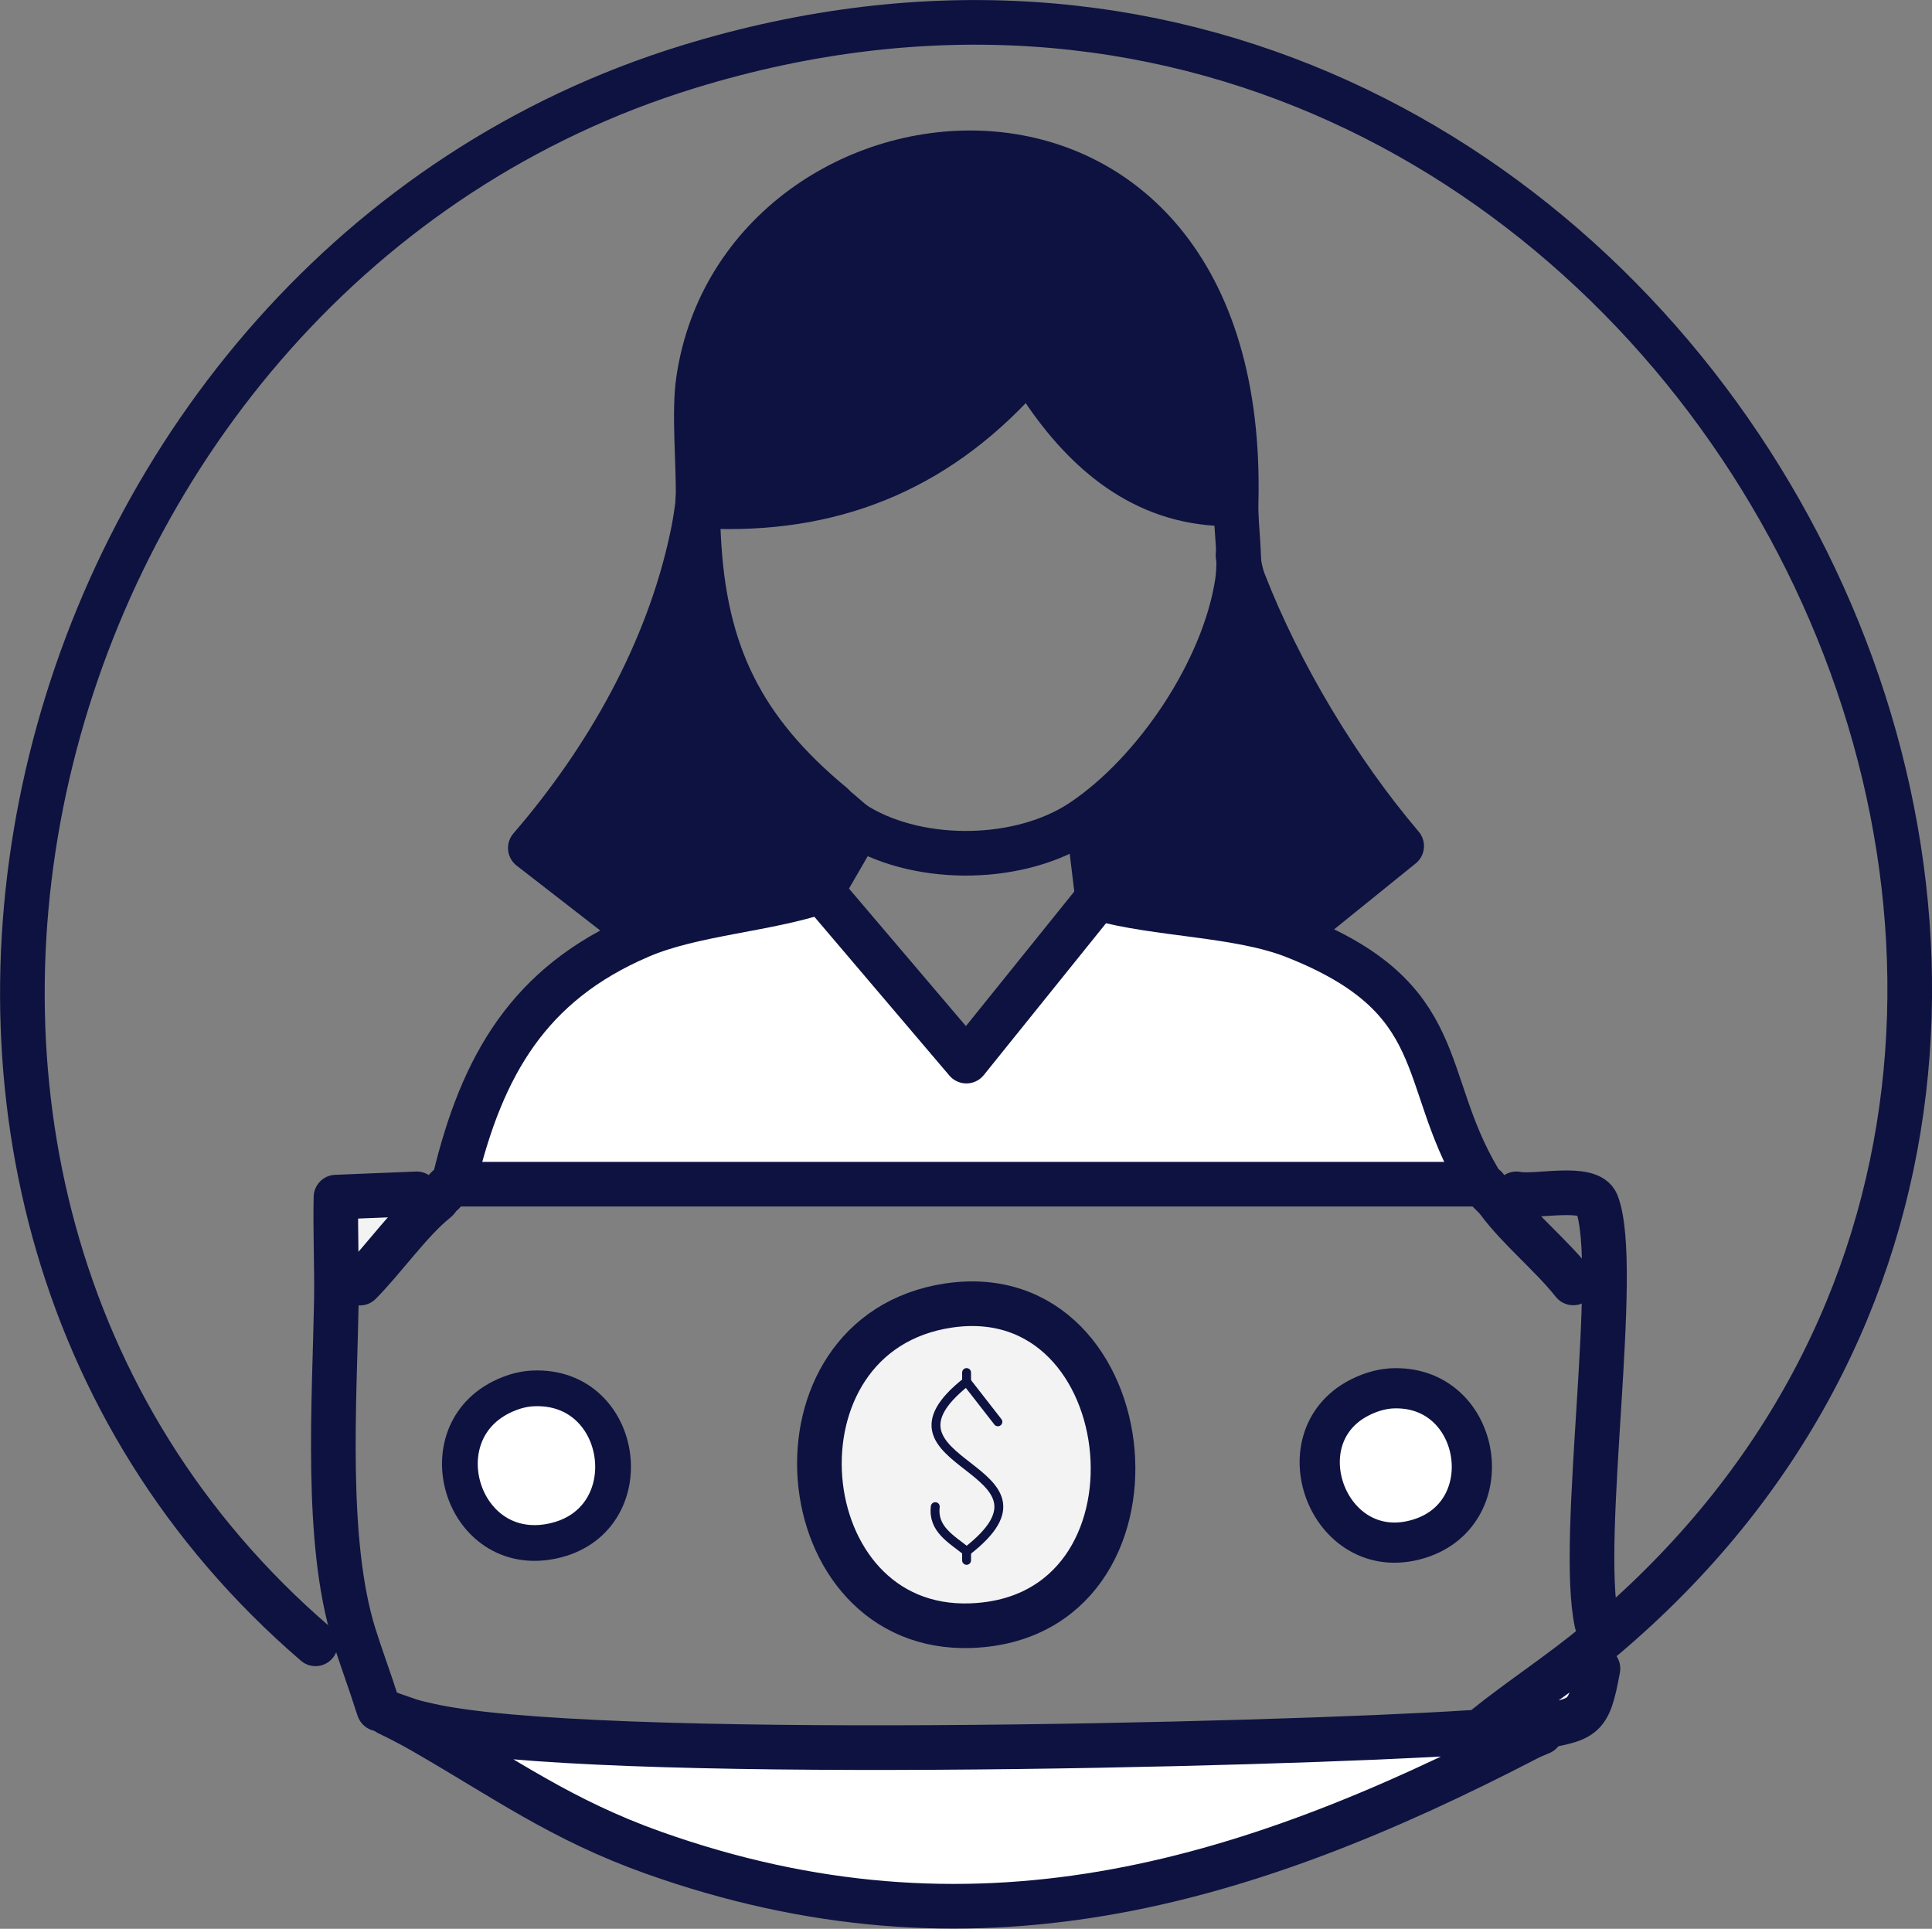 <?xml version="1.0" encoding="UTF-8"?>
<svg id="Livello_2" data-name="Livello 2" xmlns="http://www.w3.org/2000/svg" viewBox="0 0 100 99.83"><rect x="0" y="0" width="100" height="99.83" fill="#808080" stroke="none"/>
  <defs>
    <style>
      .cls-1 {
        fill: #0d1240;
      }

      .cls-2, .cls-3, .cls-4 {
        fill: #fff;
      }

      .cls-3 {
        stroke-width: 1.85px;
      }

      .cls-3, .cls-4, .cls-5, .cls-6, .cls-7 {
        stroke: #0d1240;
        stroke-linecap: round;
        stroke-linejoin: round;
      }

      .cls-8, .cls-5, .cls-7 {
        fill: none;
      }

      .cls-9, .cls-6 {
        fill: #f2f3f2;
      }

      .cls-4 {
        stroke-width: 2.08px;
      }

      .cls-5 {
        stroke-width: .46px;
      }

      .cls-6, .cls-7 {
        stroke-width: 2.31px;
      }
    </style>
  </defs>
  <g id="Livello_3" data-name="Livello 3">
    <g id="Oggetto_generativo" data-name="Oggetto generativo">
      <g>
        <path class="cls-8" d="M83,84.77c-.06.05-.13.09-.19.14l-.16-.92c-.96-4.39,1.26-18.41,0-21.71-.39-1.01-3.22-.29-4.16-.5l-.95.37c-.19-.25-.49-.46-.65-.71-.05-.07-.18-.09-.23-.16h0c-.05-.08-.07-.18-.12-.26-3.12-5.26-1.42-9.36-9.53-12.57l.7-.74,4.85-3.92c-3.31-3.88-6.33-8.94-8.17-13.68l-.35.04c.21-1.36-.09-2.77-.06-4.14.62-24.42-25.59-21.68-27.83-6.34-.25,1.68.02,4.35-.02,6.18,0,.06-.02.11-.02.17,0,.05,0,.09-.01.14l.03.14h-.05c-.07.51-.15,1.01-.26,1.51-1.26,5.94-4.42,11.5-8.37,16.08l4.91,3.81.77.73c-5.78,2.47-8.18,6.73-9.59,12.57l-.11.26c-.07.06-.15.12-.23.16-.12.07-.19.26-.33.36-.13.09-.2.26-.33.36l-.97-.37-4.18.17c-.04,1.81.05,3.62.02,5.43-.1,5.21-.59,12.39.91,17.22l-1.25,1.25c-.24-.28-.42-.52-.72-.77C-11.38,61.24,1.11,14.05,35.65,3.45c49.67-15.25,85.16,49.41,47.36,81.32Z"/>
        <g>
          <g>
            <path class="cls-2" d="M56.81,46.48h0c3.08.88,7.28.83,10.19,1.98,8.11,3.2,6.41,7.3,9.53,12.57.05.08.07.18.12.26h-.23c-17.67,0-35.33,0-53,0l.11-.26c1.4-5.84,3.81-10.1,9.59-12.57,2.71-1.16,6.55-1.35,9.41-2.33h0l.15.18,7.33,8.63,6.65-8.26.14-.18h0Z"/>
            <path class="cls-8" d="M63.97,26.02c-.03,1.37.27,2.78.06,4.14-.7,4.54-4.23,9.81-8.03,12.35l.42.78c.12.98.24,1.96.36,2.95l.03.25h0l-.14.18-6.65,8.26-7.33-8.63-.15-.18h0l.12-.21c.45-.78.9-1.55,1.35-2.33l.41-.8c-.39-.23-.75-.6-1.11-.89-.08-.07-.15-.16-.23-.23-4.69-3.88-6.63-7.86-6.93-13.83h-.33c.11-.51.18-1.01.26-1.51h.05c0-.06,0-.11,0-.16l.95.07c6.47.17,11.74-2.14,16.05-7.1l.66.7c2.18,3.34,5.08,5.99,9.2,6.24l1-.04Z"/>
            <path class="cls-1" d="M63.97,26.02l-1,.04c-4.12-.25-7.02-2.9-9.2-6.24l-.66-.7c-4.3,4.96-9.58,7.27-16.05,7.1l-.95-.07c0,.05,0,.1,0,.15l-.03-.14s.01-.09.01-.14c0-.06.02-.11.02-.17.04-1.83-.23-4.5.02-6.18,2.24-15.34,28.45-18.08,27.83,6.34Z"/>
            <path class="cls-1" d="M42.54,46.12h0c-2.86.97-6.7,1.16-9.41,2.33l-.77-.73-4.91-3.81c3.95-4.58,7.11-10.15,8.37-16.08h.33c.3,5.98,2.24,9.97,6.93,13.85.08.07.15.16.23.23.35.28.72.66,1.11.89l-.41.8c-.45.78-.9,1.55-1.35,2.33l-.12.21h0Z"/>
            <path class="cls-1" d="M67,48.46c-2.91-1.15-7.11-1.09-10.19-1.98h0l-.03-.25c-.12-.98-.24-1.97-.36-2.95l-.42-.78c3.8-2.54,7.33-7.81,8.03-12.35l.35-.04c1.84,4.74,4.87,9.8,8.17,13.68l-4.85,3.92-.7.74Z"/>
          </g>
          <g>
            <path class="cls-2" d="M76.81,89.67c.48-.04,1,.06,1.47,0,.15-.02.29-.03.44-.05.08-.01.15-.05.23-.06l.06.12.08.29c-14.85,7.72-28.84,11.78-45.27,5.93-4.73-1.68-7.66-3.82-11.85-6.23l.14-.38c8.21,1.92,44.01,1.03,53.94.38l.16.24c.06-.05.13-.09.19-.14l.14-.09c.08,0,.16,0,.25,0Z"/>
            <path class="cls-9" d="M82.82,84.92c-.06.05-.13.09-.19.14.47.44.18.84.09,1.31-.51,2.77-.71,2.58-3.54,3.13l.08.18c-.08,0-.16,0-.25,0l-.06-.12c-.08.01-.15.05-.23.06-.16.03-.29.03-.44.05-.47.06-.99-.04-1.47,0v-.19c1.88-1.53,3.96-2.86,5.82-4.42.06-.05.13-.09.19-.14Z"/>
            <path class="cls-9" d="M22.87,61.8c-.13.09-.2.26-.33.36-1.26,1-2.68,3.01-3.91,4.25-.35.35-.74.81-1.22.99.03-1.81-.05-3.62-.02-5.43l4.18-.17.97.37c.12-.1.2-.27.33-.36Z"/>
            <g>
              <path class="cls-8" d="M76.66,61.29h0c.04.07.18.09.23.16.17.25.47.46.65.71l.95-.37c.95.21,3.78-.51,4.16.5,1.26,3.3-.96,17.31,0,21.71l.16.92c.06-.05.13-.09.19-.14-.06.05-.13.09-.19.14s-.13.09-.19.14c-1.86,1.56-3.94,2.89-5.83,4.42v.19c-.07,0-.16,0-.24,0l-.14.09c-.06.05-.13.09-.19.14l-.16-.24c-9.93.65-45.73,1.54-53.94-.38-.31-.07-.63-.14-.94-.24-.09-.03-.22.05-.3.02-.06-.02-.24-.14-.43-.22-.07-.03-.14-.07-.21-.1-.06-.03-.11-.05-.16-.08l.19.07-.19-.07s.11.06.16.08c-.06-.03-.11-.05-.16-.08l-.56-.44c-.38-1.21-.83-2.4-1.21-3.61-1.5-4.82-1.01-12.01-.91-17.22.49-.18.88-.64,1.22-.99,1.23-1.24,2.65-3.24,3.91-4.25.12-.1.2-.27.33-.36.14-.1.2-.29.33-.36.08-.04.16-.1.23-.16,17.67,0,35.33,0,53,0h.23Z"/>
              <path class="cls-6" d="M49.1,67.57c10.24-1.52,11.97,16.17,1.16,16.57-9.55.35-10.91-15.12-1.16-16.57Z"/>
              <path class="cls-3" d="M26.34,72.14c.4-.16.82-.26,1.25-.28,4.83-.22,5.78,6.89,1.01,7.9s-6.79-5.85-2.26-7.62Z"/>
              <path class="cls-4" d="M70.78,72.15c.39-.16.81-.26,1.23-.29,4.75-.26,5.84,6.68,1.2,7.85s-7.02-5.74-2.43-7.56Z"/>
            </g>
          </g>
        </g>
      </g>
      <g>
        <path class="cls-7" d="M78.49,61.79c.95.21,3.78-.51,4.16.5,1.26,3.3-.96,17.31,0,21.71"/>
        <path class="cls-7" d="M16.33,85.08C-11.38,61.24,1.11,14.05,35.65,3.45c49.67-15.25,85.16,49.41,47.36,81.32-.06.05-.13.09-.19.14s-.13.09-.19.14c-1.86,1.56-3.94,2.89-5.83,4.42-.12.1-.26.18-.38.29-.06.05-.13.09-.19.14-.14.12-.54.29-.44.47l2.92-.76c.08-.01.15-.05.23-.06s.15-.05.23-.06c2.83-.55,3.03-.36,3.54-3.13"/>
        <path class="cls-7" d="M43.32,41.89c-.08-.07-.15-.16-.23-.23-4.69-3.88-6.63-7.86-6.93-13.83-.03-.51-.03-1.02-.03-1.52,0-.05,0-.1,0-.15v-.3c.04-1.83-.23-4.5.02-6.18,2.24-15.34,28.45-18.08,27.83,6.34-.03,1.37.27,2.78.06,4.14-.7,4.54-4.23,9.81-8.03,12.35-3.16,2.11-8.29,2.2-11.57.27-.39-.23-.75-.6-1.11-.89Z"/>
        <path class="cls-7" d="M53.78,19.82c2.18,3.34,5.08,5.99,9.2,6.24"/>
        <path class="cls-7" d="M21.57,61.79l-4.18.17c-.04,1.81.05,3.62.02,5.43-.1,5.21-.59,12.39.91,17.22.38,1.21.83,2.4,1.21,3.61l.08.23"/>
        <path class="cls-7" d="M55.34,15.4c-.78,1.18-1.29,2.65-2.22,3.72-4.3,4.96-9.58,7.27-16.05,7.1"/>
        <path class="cls-7" d="M36.13,25.79l-.02.23s0,.09-.01.14l-.02.15c-.07.5-.15,1-.26,1.5-1.26,5.94-4.42,11.5-8.37,16.08l4.91,3.81"/>
        <path class="cls-7" d="M64.08,28.74c.05.47.13.93.3,1.37,1.84,4.74,4.87,9.8,8.17,13.68l-4.85,3.92"/>
        <path class="cls-7" d="M44.01,43.57c-.45.78-.9,1.55-1.35,2.33l-.12.21"/>
        <path class="cls-7" d="M56.42,43.28c.12.98.24,1.96.36,2.95l.03.25"/>
        <polyline class="cls-7" points="42.54 46.12 42.69 46.3 50.02 54.92 56.67 46.66 56.81 46.48"/>
        <path class="cls-7" d="M42.54,46.12c-2.86.97-6.7,1.16-9.41,2.33-5.78,2.47-8.18,6.73-9.59,12.57l-.11.26"/>
        <path class="cls-7" d="M56.81,46.48c3.08.88,7.28.83,10.19,1.98,8.11,3.2,6.41,7.3,9.53,12.57l.12.26"/>
        <path class="cls-7" d="M76.66,61.29h-.23c-17.67,0-35.33,0-53,0"/>
        <path class="cls-7" d="M23.2,61.44c-.12.07-.19.26-.33.36-.13.09-.2.26-.33.36-1.26,1-2.68,3.01-3.91,4.25"/>
        <path class="cls-7" d="M76.89,61.45c.17.25.47.46.65.71,1.09,1.47,2.74,2.79,3.89,4.24"/>
        <path class="cls-7" d="M79.75,89.67c-.16,0-.33,0-.49,0-.08,0-.16,0-.25,0h-.74c-.47.06-.99-.04-1.47,0-.08,0-.16,0-.25,0-.16.01-.33-.01-.49,0-9.93.65-45.73,1.54-53.94-.38-.31-.07-.63-.14-.94-.24l-.92-.32-.19-.07s.11.06.16.08c.07.04.14.07.21.1l.43.22c.37.19.74.39,1.1.6,4.18,2.41,7.11,4.54,11.85,6.23,16.43,5.84,30.41,1.78,45.27-5.93.21-.11.44-.19.65-.29Z"/>
        <line class="cls-5" x1="50.03" y1="80.3" x2="50.03" y2="80.76"/>
        <path class="cls-5" d="M48.41,77.98c-.14,1.17.84,1.68,1.62,2.31"/>
        <line class="cls-5" x1="50.03" y1="71.04" x2="50.03" y2="71.51"/>
        <path class="cls-5" d="M50.03,71.51c-5.55,4.38,5.72,4.37,0,8.79"/>
        <line class="cls-5" x1="50.03" y1="71.51" x2="51.65" y2="73.59"/>
      </g>
    </g>
  </g>
</svg>